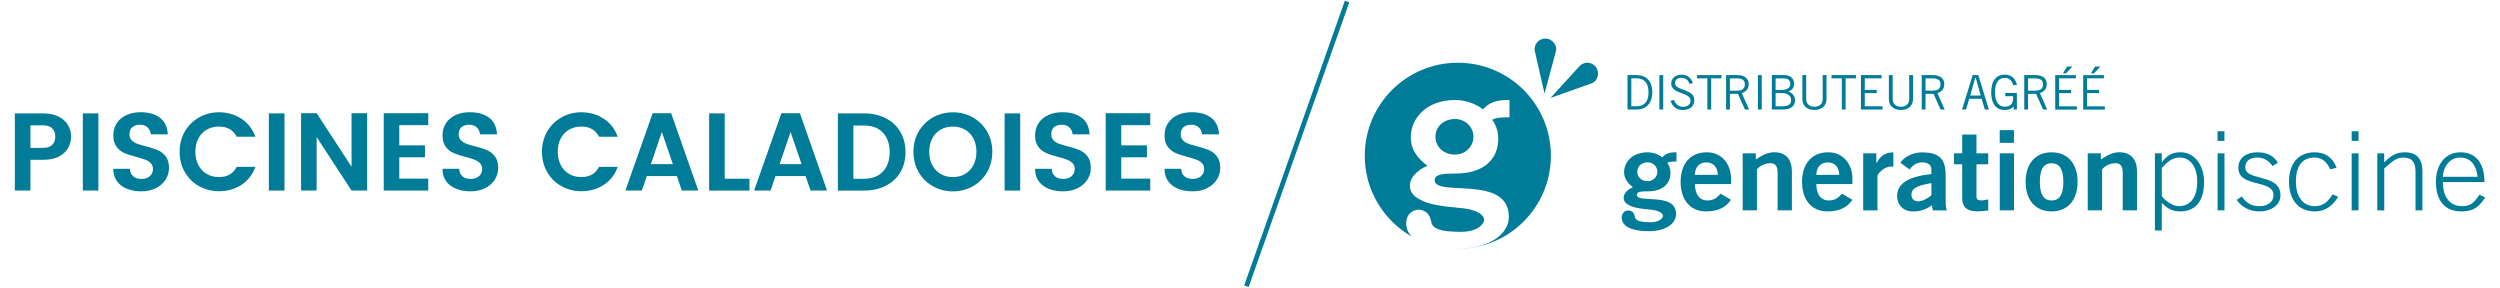 <svg xmlns="http://www.w3.org/2000/svg" xmlns:xlink="http://www.w3.org/1999/xlink" id="Calque_1" x="0px" y="0px" viewBox="0 0 530 61" style="enable-background:new 0 0 530 61;" xml:space="preserve"><style type="text/css">	.st0{fill:#007C98;}	.st1{fill:none;stroke:#007C98;stroke-miterlimit:10;}</style><g>	<path class="st0" d="M470.12,27.83h1.46v2.04h-1.46V27.83z M471.59,44.59h-1.46V32.51h1.46V44.59z"></path>	<g>		<path class="st0" d="M475.24,41.66c1.19,1.63,2.27,2.05,3.92,2.05c1.61,0,2.83-1,2.83-2.3c0-3.51-7.46-1.53-7.46-5.82   c0-2.28,1.88-3.3,4.03-3.3c2.12,0,3.46,0.78,4.36,2.18l-1.12,0.74c-0.85-1.12-1.78-1.81-3.29-1.81c-1.41,0-2.51,0.65-2.51,2.11   c0,2.95,7.46,1.21,7.46,5.89c0,2.16-2.1,3.42-4.39,3.42c-1.95,0-3.71-0.74-4.9-2.44L475.24,41.66z"></path>		<path class="st0" d="M494.02,35.91c-0.66-1.4-1.61-2.51-3.29-2.51c-2.39,0-4,1.42-4,5.15c0,3.09,1.46,5.16,4,5.16   c1.81,0,2.78-0.95,3.8-2.51l1.17,0.53c-1.07,1.72-2.55,3.09-4.97,3.09c-3.56,0-5.46-2.62-5.46-6.27c0-4.15,2.2-6.26,5.46-6.26   c2.39,0,3.88,1.28,4.63,3.27L494.02,35.91z"></path>	</g>	<path class="st0" d="M498.55,27.83h1.46v2.04h-1.46V27.83z M500.01,44.59h-1.46V32.51h1.46V44.59z"></path>	<g>		<g>			<path class="st0" d="M6.45,33.88v6.51h-3.3V24.04h6.02c1.27,0,2.34,0.22,3.23,0.67c0.89,0.45,1.56,1.04,2,1.78    c0.45,0.74,0.67,1.57,0.67,2.47c0,0.8-0.19,1.57-0.57,2.31c-0.38,0.74-1.02,1.36-1.9,1.86c-0.88,0.5-2.03,0.75-3.43,0.75H6.45z     M11.06,30.71c0.44-0.43,0.66-1.01,0.66-1.75c0-0.73-0.22-1.32-0.66-1.75c-0.44-0.43-1.07-0.64-1.9-0.64H6.45v4.78h2.72    C9.99,31.35,10.63,31.14,11.06,30.71z"></path>			<path class="st0" d="M20.86,24.04V40.4h-3.3V24.04H20.86z"></path>			<path class="st0" d="M35.11,38.08c-0.48,0.75-1.16,1.35-2.04,1.8c-0.88,0.45-1.91,0.68-3.08,0.68c-1.8,0-3.24-0.42-4.33-1.25    c-1.09-0.84-1.64-2.01-1.64-3.53h3.51c0.06,0.7,0.3,1.24,0.71,1.6c0.41,0.37,1,0.55,1.75,0.55c0.75,0,1.34-0.2,1.78-0.59    c0.44-0.39,0.66-0.9,0.66-1.52c0-0.5-0.15-0.91-0.46-1.22c-0.3-0.31-0.68-0.55-1.12-0.73c-0.45-0.17-1.07-0.37-1.89-0.59    c-1.05-0.27-1.9-0.54-2.55-0.82c-0.66-0.28-1.22-0.72-1.69-1.32c-0.47-0.6-0.7-1.42-0.7-2.45c0-0.98,0.25-1.85,0.74-2.59    c0.49-0.74,1.17-1.31,2.05-1.71c0.87-0.4,1.87-0.6,2.98-0.6c1.7,0,3.07,0.39,4.1,1.16c1.03,0.77,1.59,1.95,1.69,3.53h-3.61    c-0.06-0.62-0.3-1.12-0.7-1.49c-0.41-0.37-0.93-0.55-1.57-0.55c-0.67,0-1.21,0.17-1.63,0.5c-0.41,0.34-0.62,0.85-0.62,1.53    c0,0.52,0.15,0.93,0.46,1.25c0.3,0.32,0.68,0.57,1.14,0.74c0.45,0.17,1.08,0.36,1.87,0.56c1.05,0.27,1.9,0.54,2.55,0.82    c0.66,0.28,1.21,0.72,1.67,1.32c0.46,0.6,0.69,1.42,0.69,2.45C35.82,36.51,35.59,37.33,35.11,38.08z"></path>			<path class="st0" d="M51.18,25.17c1.38,0.91,2.37,2.18,2.96,3.82h-3.96c-0.73-1.44-1.98-2.16-3.75-2.16    c-0.98,0-1.85,0.22-2.61,0.66c-0.76,0.44-1.35,1.06-1.77,1.87c-0.42,0.81-0.63,1.75-0.63,2.81c0,1.06,0.21,2,0.63,2.81    c0.42,0.81,1.01,1.44,1.77,1.89c0.76,0.45,1.63,0.67,2.61,0.67c1.75,0,3-0.72,3.75-2.16h3.96c-0.59,1.64-1.58,2.91-2.96,3.81    c-1.38,0.9-2.96,1.35-4.74,1.35c-1.53,0-2.94-0.36-4.22-1.07c-1.28-0.71-2.29-1.7-3.03-2.98c-0.74-1.27-1.11-2.71-1.11-4.32    c0-1.59,0.37-3.03,1.11-4.3c0.74-1.27,1.75-2.27,3.03-2.99c1.28-0.72,2.69-1.08,4.22-1.08C48.22,23.81,49.8,24.26,51.18,25.17z"></path>			<path class="st0" d="M60.31,24.04V40.4H57V24.04H60.31z"></path>			<path class="st0" d="M77.83,40.4h-3.3l-7.4-11.34V40.4h-3.3V24h3.3l7.4,11.34V24h3.3V40.4z"></path>			<path class="st0" d="M84.65,26.53v4.29h5.44v2.53h-5.44v4.52h6.14v2.53h-9.44V24h9.44v2.53H84.65z"></path>			<path class="st0" d="M104.9,38.08c-0.48,0.75-1.16,1.35-2.04,1.8c-0.88,0.45-1.91,0.68-3.08,0.68c-1.8,0-3.24-0.42-4.33-1.25    c-1.09-0.84-1.64-2.01-1.64-3.53h3.51c0.06,0.7,0.3,1.24,0.71,1.6c0.41,0.37,1,0.55,1.75,0.55c0.75,0,1.34-0.2,1.78-0.59    c0.44-0.39,0.66-0.9,0.66-1.52c0-0.5-0.15-0.91-0.46-1.22c-0.3-0.31-0.68-0.55-1.12-0.73c-0.45-0.17-1.07-0.37-1.89-0.59    c-1.05-0.27-1.9-0.54-2.55-0.82c-0.66-0.28-1.22-0.72-1.69-1.32c-0.47-0.6-0.7-1.42-0.7-2.45c0-0.98,0.25-1.85,0.74-2.59    c0.49-0.74,1.17-1.31,2.05-1.71c0.87-0.4,1.87-0.6,2.98-0.6c1.7,0,3.07,0.39,4.1,1.16c1.03,0.77,1.59,1.95,1.69,3.53h-3.61    c-0.06-0.62-0.3-1.12-0.7-1.49c-0.41-0.37-0.93-0.55-1.57-0.55c-0.67,0-1.21,0.17-1.63,0.5c-0.41,0.34-0.62,0.85-0.62,1.53    c0,0.52,0.15,0.93,0.46,1.25c0.3,0.32,0.68,0.57,1.14,0.74c0.45,0.17,1.08,0.36,1.87,0.56c1.05,0.27,1.9,0.54,2.55,0.82    c0.66,0.28,1.21,0.72,1.67,1.32c0.46,0.6,0.69,1.42,0.69,2.45C105.61,36.51,105.37,37.33,104.9,38.08z"></path>			<path class="st0" d="M128,25.17c1.38,0.91,2.37,2.18,2.96,3.82H127c-0.73-1.44-1.98-2.16-3.75-2.16c-0.98,0-1.85,0.22-2.61,0.66    c-0.76,0.44-1.35,1.06-1.77,1.87c-0.42,0.81-0.63,1.75-0.63,2.81c0,1.06,0.21,2,0.63,2.81c0.42,0.81,1.01,1.44,1.77,1.89    c0.76,0.45,1.63,0.67,2.61,0.67c1.75,0,3-0.72,3.75-2.16h3.96c-0.59,1.64-1.58,2.91-2.96,3.81c-1.38,0.9-2.96,1.35-4.74,1.35    c-1.53,0-2.94-0.36-4.22-1.07c-1.28-0.71-2.29-1.7-3.03-2.98c-0.74-1.27-1.11-2.71-1.11-4.32c0-1.59,0.37-3.03,1.11-4.3    c0.74-1.27,1.75-2.27,3.03-2.99c1.28-0.72,2.69-1.08,4.22-1.08C125.03,23.81,126.61,24.26,128,25.17z"></path>			<path class="st0" d="M143.49,37.33h-6.37l-1.05,3.07h-3.49l5.79-16.4h3.91l5.76,16.4h-3.49L143.49,37.33z M142.65,34.8    l-2.34-6.82l-2.32,6.82H142.65z"></path>			<path class="st0" d="M153.64,37.89h5.25v2.51h-8.55V24.04h3.3V37.89z"></path>			<path class="st0" d="M170.78,37.33h-6.37l-1.05,3.07h-3.49l5.79-16.4h3.91l5.76,16.4h-3.49L170.78,37.33z M169.94,34.8    l-2.34-6.82l-2.32,6.82H169.94z"></path>			<path class="st0" d="M190.86,36.54c-0.73,1.23-1.77,2.17-3.09,2.85c-1.33,0.67-2.86,1.01-4.59,1.01h-5.55V24.04h5.55    c1.73,0,3.26,0.34,4.59,1.02c1.33,0.68,2.36,1.64,3.09,2.87c0.73,1.23,1.1,2.67,1.1,4.31C191.96,33.88,191.59,35.32,190.86,36.54    z M187.18,36.37c0.95-1.02,1.43-2.39,1.43-4.12c0-1.73-0.48-3.11-1.43-4.12c-0.95-1.02-2.29-1.52-4.01-1.52h-2.25v11.29h2.25    C184.89,37.89,186.23,37.38,187.18,36.37z"></path>			<path class="st0" d="M206.24,24.89c1.27,0.72,2.28,1.71,3.02,2.99c0.74,1.27,1.11,2.71,1.11,4.3c0,1.61-0.37,3.05-1.11,4.32    c-0.74,1.27-1.75,2.27-3.03,2.99c-1.28,0.72-2.69,1.08-4.22,1.08c-1.53,0-2.94-0.36-4.22-1.08c-1.28-0.72-2.29-1.71-3.03-2.99    c-0.74-1.27-1.11-2.71-1.11-4.32c0-1.59,0.37-3.03,1.11-4.3c0.74-1.27,1.75-2.27,3.03-2.99c1.28-0.72,2.69-1.08,4.22-1.08    C203.56,23.81,204.97,24.17,206.24,24.89z M199.4,27.49c-0.76,0.44-1.35,1.06-1.77,1.87c-0.42,0.81-0.63,1.75-0.63,2.81    c0,1.06,0.21,2,0.63,2.81c0.42,0.81,1.01,1.44,1.77,1.89c0.76,0.45,1.63,0.67,2.61,0.67c0.98,0,1.85-0.22,2.6-0.67    c0.75-0.45,1.34-1.07,1.76-1.87c0.42-0.8,0.63-1.75,0.63-2.82s-0.21-2.02-0.63-2.82c-0.42-0.8-1.01-1.42-1.76-1.86    c-0.75-0.44-1.62-0.66-2.6-0.66C201.03,26.83,200.16,27.05,199.4,27.49z"></path>			<path class="st0" d="M216.28,24.04V40.4h-3.3V24.04H216.28z"></path>			<path class="st0" d="M230.53,38.08c-0.48,0.75-1.16,1.35-2.04,1.8c-0.88,0.45-1.91,0.68-3.08,0.68c-1.8,0-3.24-0.42-4.33-1.25    c-1.09-0.84-1.64-2.01-1.64-3.53h3.51c0.06,0.7,0.3,1.24,0.71,1.6c0.41,0.37,1,0.55,1.75,0.55c0.75,0,1.34-0.2,1.78-0.59    c0.44-0.39,0.66-0.9,0.66-1.52c0-0.5-0.15-0.91-0.46-1.22c-0.3-0.31-0.68-0.55-1.12-0.73c-0.45-0.17-1.07-0.37-1.89-0.59    c-1.05-0.27-1.9-0.54-2.55-0.82c-0.66-0.28-1.22-0.72-1.69-1.32c-0.47-0.6-0.7-1.42-0.7-2.45c0-0.98,0.25-1.85,0.74-2.59    c0.49-0.74,1.17-1.31,2.05-1.71c0.87-0.4,1.87-0.6,2.98-0.6c1.7,0,3.07,0.39,4.1,1.16c1.03,0.77,1.59,1.95,1.69,3.53h-3.61    c-0.06-0.62-0.3-1.12-0.7-1.49c-0.41-0.37-0.93-0.55-1.57-0.55c-0.67,0-1.21,0.17-1.63,0.5c-0.41,0.34-0.62,0.85-0.62,1.53    c0,0.52,0.15,0.93,0.46,1.25c0.3,0.32,0.68,0.57,1.14,0.74c0.45,0.17,1.08,0.36,1.87,0.56c1.05,0.27,1.9,0.54,2.55,0.82    c0.66,0.28,1.21,0.72,1.67,1.32c0.46,0.6,0.69,1.42,0.69,2.45C231.25,36.51,231.01,37.33,230.53,38.08z"></path>			<path class="st0" d="M237.71,26.53v4.29h5.44v2.53h-5.44v4.52h6.14v2.53h-9.44V24h9.44v2.53H237.71z"></path>			<path class="st0" d="M257.97,38.08c-0.48,0.75-1.16,1.35-2.04,1.8c-0.88,0.45-1.91,0.68-3.08,0.68c-1.8,0-3.24-0.42-4.33-1.25    c-1.09-0.84-1.64-2.01-1.64-3.53h3.51c0.06,0.7,0.3,1.24,0.71,1.6c0.41,0.37,1,0.55,1.75,0.55c0.75,0,1.34-0.2,1.78-0.59    c0.44-0.39,0.66-0.9,0.66-1.52c0-0.5-0.15-0.91-0.46-1.22c-0.3-0.31-0.68-0.55-1.12-0.73c-0.45-0.17-1.07-0.37-1.89-0.59    c-1.05-0.27-1.9-0.54-2.55-0.82c-0.66-0.28-1.22-0.72-1.69-1.32c-0.47-0.6-0.7-1.42-0.7-2.45c0-0.98,0.25-1.85,0.74-2.59    c0.49-0.74,1.17-1.31,2.05-1.71c0.87-0.4,1.87-0.6,2.98-0.6c1.7,0,3.07,0.39,4.1,1.16c1.03,0.77,1.59,1.95,1.69,3.53h-3.61    c-0.06-0.62-0.3-1.12-0.7-1.49c-0.41-0.37-0.93-0.55-1.57-0.55c-0.67,0-1.21,0.17-1.63,0.5c-0.41,0.34-0.62,0.85-0.62,1.53    c0,0.52,0.15,0.93,0.46,1.25c0.3,0.32,0.68,0.57,1.14,0.74c0.45,0.17,1.08,0.36,1.87,0.56c1.05,0.27,1.9,0.54,2.55,0.82    c0.66,0.28,1.21,0.72,1.67,1.32c0.46,0.6,0.69,1.42,0.69,2.45C258.68,36.51,258.44,37.33,257.97,38.08z"></path>		</g>		<line class="st1" x1="285.58" y1="0.32" x2="264.24" y2="60.68"></line>		<g>			<path class="st0" d="M308.46,25.23c-2.45,0-4.14,1.67-4.14,3.77c0,2.1,1.7,3.77,4.14,3.77c2.16,0,3.91-1.67,3.91-3.77    C312.38,26.9,310.62,25.23,308.46,25.23 M289.33,33.02c0,7.33,4.01,13.72,9.94,17.12c-0.75-0.77-1.16-1.72-1.16-2.83    c0-0.05,0.01-0.1,0.02-0.14c0-0.03-0.02-0.05-0.02-0.08c0-0.08,0.04-0.15,0.05-0.23v-0.02c0.12-1.33,1.22-2.39,2.6-2.39    c1.36,0,2.45,1.06,2.59,2.39h0.05c0.14,1.58,1.76,2.31,6.32,2.31c3.67,0,4.92-1.75,4.92-2.55c0-0.96-1.46-2.35-5.92-2.58v-0.02    c-4.95-0.38-6.76-1.25-6.79-1.26c-1.2-0.58-3.03-1.29-3.03-3.41c0-2.19,2.67-3.85,3.73-4.16c-1.98-1.53-3.54-3.29-3.54-6.05    c0-3.98,3.22-7.92,9.43-7.92c2.03,0,4.41,0.78,5.89,2.01c1.1-1.4,2.9-2.1,5.6-2.01v3.67c-1.33,0-2.8,0-3.67,0.53    c0.73,0.97,1.29,2.28,1.29,4.03c0,4.29-3.03,7.36-9.03,7.36c-2.48,0-4.45,0.09-4.45,1.4c0,3.68,15.73-1.31,15.73,7.8    c0,3.22-3.42,6.7-10.96,6.75c0.05,0,0.09,0,0.14,0c10.9,0,19.73-8.83,19.73-19.72c0-10.9-8.83-19.72-19.73-19.72    C298.16,13.3,289.33,22.13,289.33,33.02"></path>			<path class="st0" d="M327.44,19.82l-2.04-8.88c-0.29-1.22,0.47-2.42,1.68-2.7c1.66-0.38,3.1,1.14,2.8,2.54L327.44,19.82z"></path>			<path class="st0" d="M328.7,20.76l6.15-6.72c0.85-0.93,2.26-0.99,3.18-0.15c1.26,1.15,0.81,3.19-0.51,3.74L328.7,20.76z"></path>			<path class="st0" d="M345.84,22.53h1.09c1.68,0,2.55-1,2.55-2.96c0-2.13-1.01-2.96-2.51-2.96h-1.13V22.53z M345.04,15.92H347    c1.98,0,3.29,1.25,3.29,3.65c0,2.14-1.15,3.65-3.34,3.65h-1.92V15.92z"></path>		</g>		<rect x="351.79" y="15.92" class="st0" width="0.81" height="7.3"></rect>		<g>			<path class="st0" d="M358.16,17.78c-0.18-0.71-0.76-1.27-1.7-1.27c-0.85,0-1.35,0.4-1.36,1.13c-0.02,1.6,4.1,1.19,4.1,3.54    c0,1.06-0.6,2.14-2.46,2.14c-1.6,0-2.22-1.03-2.61-1.9l0.74-0.26c0.29,0.77,0.84,1.48,1.91,1.48c1.07,0,1.61-0.57,1.61-1.31    c0-1.86-4.1-1.31-4.1-3.62c0-1.05,0.88-1.88,2.19-1.88c1.13,0,2.02,0.6,2.41,1.8L358.16,17.78z"></path>		</g>		<polygon class="st0" points="362.77,16.61 362.77,23.22 361.96,23.22 361.96,16.61 359.78,16.61 359.78,15.92 364.95,15.92    364.95,16.61   "></polygon>		<g>			<path class="st0" d="M366.74,19.22h1.47c1.11,0,1.7-0.41,1.7-1.33c0-0.98-0.67-1.27-1.71-1.27h-1.46V19.22z M365.93,23.22v-7.3    h2.35c1.58,0,2.44,0.71,2.44,1.92c0,1.03-0.6,1.62-1.46,1.9l1.55,3.48h-0.88l-1.48-3.32h-1.71v3.32H365.93z"></path>		</g>		<rect x="372.68" y="15.92" class="st0" width="0.81" height="7.3"></rect>		<g>			<path class="st0" d="M376.42,22.53h1.52c1.19,0,1.78-0.4,1.78-1.31c0-0.93-0.75-1.48-1.9-1.48h-1.39V22.53z M376.42,19.06h1.42    c1.22,0,1.7-0.63,1.7-1.24c0-0.82-0.45-1.2-1.37-1.2h-1.74V19.06z M375.62,15.92h2.69c1.27,0,2.04,0.81,2.04,1.8    c0,0.8-0.35,1.37-1.23,1.68l0.01,0.02c0.82,0.2,1.41,0.93,1.41,1.84c0,1.09-0.67,1.96-2.65,1.96h-2.26V15.92z"></path>			<path class="st0" d="M382.91,15.92v5.15c0,0.85,0.61,1.56,1.75,1.56c1.14,0,1.75-0.71,1.75-1.56v-5.15h0.81v5.09    c0,1.46-1.05,2.3-2.56,2.3c-1.51,0-2.56-0.85-2.56-2.3v-5.09H382.91z"></path>		</g>		<polygon class="st0" points="391.27,16.61 391.27,23.22 390.47,23.22 390.47,16.61 388.28,16.61 388.28,15.92 393.46,15.92    393.46,16.61   "></polygon>		<polygon class="st0" points="398.9,15.92 398.9,16.61 395.33,16.61 395.33,19.06 397.87,19.06 397.87,19.74 395.33,19.74    395.33,22.53 399.1,22.53 399.1,23.22 394.52,23.22 394.52,15.92   "></polygon>		<g>			<path class="st0" d="M401.25,15.92v5.15c0,0.85,0.61,1.56,1.75,1.56c1.14,0,1.75-0.71,1.75-1.56v-5.15h0.81v5.09    c0,1.46-1.05,2.3-2.56,2.3c-1.51,0-2.56-0.85-2.56-2.3v-5.09H401.25z"></path>			<path class="st0" d="M408.22,19.22h1.47c1.11,0,1.7-0.41,1.7-1.33c0-0.98-0.67-1.27-1.71-1.27h-1.46V19.22z M407.41,23.22v-7.3    h2.34c1.58,0,2.44,0.71,2.44,1.92c0,1.03-0.6,1.62-1.46,1.9l1.55,3.48h-0.88l-1.48-3.32h-1.71v3.32H407.41z"></path>		</g>		<path class="st0" d="M417.7,20.25h2.21l-1.05-3.76h-0.11L417.7,20.25z M415.96,23.22l2.24-7.3h1.2l2.24,7.3h-0.85l-0.69-2.28   h-2.62l-0.69,2.28H415.96z"></path>		<g>			<path class="st0" d="M427.58,19.71v3.51h-0.67v-0.67h-0.02c-0.37,0.52-1.1,0.77-1.91,0.77c-1.66,0-2.85-1.19-2.85-3.75    s1.19-3.75,2.85-3.75c1.23,0,2.18,0.59,2.63,2.14l-0.77,0.15c-0.36-1.16-0.97-1.61-1.82-1.61c-1.07,0-2.08,0.73-2.08,3.06    s1.01,3.06,2.08,3.06c1.19,0,1.75-0.73,1.75-1.62V20.4h-1.65v-0.69H427.58z"></path>			<path class="st0" d="M429.95,19.22h1.47c1.11,0,1.7-0.41,1.7-1.33c0-0.98-0.67-1.27-1.71-1.27h-1.46V19.22z M429.14,23.22v-7.3    h2.34c1.58,0,2.44,0.71,2.44,1.92c0,1.03-0.6,1.62-1.46,1.9l1.55,3.48h-0.88l-1.48-3.32h-1.71v3.32H429.14z"></path>		</g>		<path class="st0" d="M439.34,14.1l-1.32,1.44h-0.68l0.9-1.44H439.34z M440.09,15.92v0.69h-3.57v2.45h2.54v0.69h-2.54v2.79h3.77   v0.69h-4.58v-7.3H440.09z"></path>		<path class="st0" d="M445.27,14.1l-1.32,1.44h-0.68l0.9-1.44H445.27z M446.02,15.92v0.69h-3.57v2.45h2.54v0.69h-2.54v2.79h3.77   v0.69h-4.58v-7.3H446.02z"></path>		<g>			<path class="st0" d="M359.31,39.02c0.05,2.51,1.22,3.48,2.63,3.48c1.41,0,2.07-0.6,2.83-1.44l2.19,1.3    c-1.17,1.72-2.88,2.46-5.31,2.46c-3.29,0-5.36-2.44-5.36-6.27c0-3.83,2.07-6.26,5.51-6.26c3.32-0.03,5.17,2.64,5.17,5.54v1.19    H359.31z M364.18,37.07c-0.05-1.67-0.97-2.64-2.44-2.64c-1.46,0-2.39,0.97-2.44,2.64H364.18z"></path>			<path class="st0" d="M369.45,44.59V32.51h2.78v1.3c1.12-0.75,2.42-1.53,3.9-1.53c2.54,0,3.75,1.58,3.75,4.04v8.27h-3.02v-7.85    c0-1.63-0.54-2.14-1.56-2.14c-1.32,0-2.32,0.72-2.83,1.28v8.71H369.45z"></path>			<path class="st0" d="M385.05,39.02c0.05,2.51,1.22,3.48,2.63,3.48c1.41,0,2.07-0.6,2.83-1.44l2.2,1.3    c-1.17,1.72-2.88,2.46-5.32,2.46c-3.29,0-5.36-2.44-5.36-6.27c0-3.83,2.08-6.26,5.51-6.26c3.32-0.03,5.17,2.64,5.17,5.54v1.19    H385.05z M389.93,37.07c-0.05-1.67-0.97-2.64-2.44-2.64c-1.46,0-2.39,0.97-2.44,2.64H389.93z"></path>			<path class="st0" d="M395,44.59V32.51h2.78v2.07h0.05c0.73-1.44,1.76-2.25,3.56-2.29v3.04c-0.15-0.02-0.32-0.02-0.54-0.02    c-1.51,0-2.83,1.65-2.83,1.95v7.34H395z"></path>			<path class="st0" d="M409.77,44.59l-0.2-1.04c-1.22,0.79-2.36,1.28-3.95,1.28c-2.29,0-3.43-1.56-3.43-3.2    c0-2.74,2.34-4.18,7.26-4.74v-1.02c0-0.93-0.78-1.44-1.85-1.44c-1.42,0-2.19,0.72-2.78,1.49l-1.95-1.42    c0.78-1.28,2.88-2.25,4.73-2.2c3.41,0.07,4.88,1.25,4.88,4.87v5.69c0,0.6,0.05,1.2,0.25,1.74H409.77z M409.46,38.81    c-2.02,0.37-4.24,0.77-4.24,2.46c0,0.91,0.61,1.42,1.46,1.42c0.95,0,2.15-0.76,2.78-1.28V38.81z"></path>			<path class="st0" d="M415.99,32.51v-3.99h3.02v3.99h2.49v2.32h-2.49v6.82c0,0.65,0.34,0.84,1.1,0.84c0.47,0,0.95-0.14,1.39-0.23    v2.37c-0.83,0.09-1.56,0.18-2.39,0.18c-2.24,0-3.12-1.07-3.12-2.78v-7.2h-1.75v-2.32H415.99z"></path>		</g>		<path class="st0" d="M423.94,27.59h3.02v2.7h-3.02V27.59z M426.97,44.59h-3.02V32.51h3.02V44.59z"></path>		<g>			<path class="st0" d="M434.94,32.29c3.44,0,5.51,2.44,5.51,6.26c0,3.83-2.07,6.27-5.51,6.27c-3.44,0-5.51-2.44-5.51-6.27    C429.43,34.72,431.5,32.29,434.94,32.29 M434.94,34.61c-1.68,0-2.49,1.26-2.49,3.94c0,2.7,0.8,3.95,2.49,3.95    c1.68,0,2.49-1.25,2.49-3.95C437.43,35.86,436.62,34.61,434.94,34.61"></path>			<path class="st0" d="M442.6,44.59V32.51h2.78v1.3c1.12-0.75,2.42-1.53,3.9-1.53c2.54,0,3.76,1.58,3.76,4.04v8.27h-3.02v-7.85    c0-1.63-0.54-2.14-1.56-2.14c-1.31,0-2.31,0.72-2.82,1.28v8.71H442.6z"></path>			<path class="st0" d="M456.84,32.51h1.46v1.86h0.05c1-1.39,2.19-2.09,3.83-2.09c3.29,0,5.09,3.02,5.09,6.34c0,4.2-2.05,6.2-5,6.2    c-1.71,0-2.73-0.56-3.97-1.81v5.85h-1.46V32.51z M458.3,41.54c0.49,0.81,2.15,2.16,3.58,2.16c2.64,0,3.93-2,3.93-5.34    c0-2.5-1.17-4.97-3.71-4.97c-1.61,0-2.56,0.95-3.8,2.2V41.54z"></path>		</g>		<g>			<path class="st0" d="M503.99,44.59V32.51h1.46v1.91c1.37-1.35,2.49-2.13,4.34-2.13c2.63,0,3.76,1.44,3.76,4.06v8.24h-1.46v-8.1    c0-1.99-0.63-3.08-2.58-3.08c-1.56,0-2.44,0.9-4.05,2.3v8.89H503.99z"></path>			<path class="st0" d="M517.88,38.6c0,2.74,1.19,5.11,4.07,5.11c1.64,0,2.44-0.53,3.71-2.44l1.19,0.6    c-1.37,2.14-2.61,2.95-5.02,2.95c-3.32,0-5.41-2.02-5.41-6.27c0-3.73,2-6.26,5.22-6.26c3.44,0,5.07,2.57,5.07,6.31H517.88z     M525.25,37.48c-0.29-2.48-1.45-4.06-3.66-4.08c-2.59-0.02-3.68,2.48-3.71,4.08H525.25z"></path>			<path class="st0" d="M355.4,32.29c-1.44-0.05-2.39,0.32-2.97,1.07c-0.78-0.65-2.05-1.07-3.12-1.07c-3.29,0-5,2.09-5,4.2    c0,1.46,0.83,2.39,1.87,3.21c-0.56,0.17-1.97,1.05-1.97,2.21c0,1.12,0.97,1.5,1.61,1.81c0.01,0,0.97,0.46,3.59,0.67v0.01    c2.36,0.12,3.14,0.86,3.14,1.36c0,0.42-0.66,1.35-2.61,1.35c-2.42,0-3.28-0.39-3.35-1.23h-0.01h-0.01    c-0.07-0.71-0.65-1.27-1.37-1.27c-0.72,0-1.31,0.56-1.37,1.27v0.01c-0.01,0.04-0.03,0.08-0.03,0.12c0,0.01,0.01,0.03,0.01,0.04    c0,0.03-0.01,0.05-0.01,0.08c0,1.9,2.24,2.88,5.66,2.88c4.04,0,5.87-1.86,5.87-3.58c0-4.83-8.33-2.18-8.33-4.13    c0-0.7,1.04-0.74,2.36-0.74c3.17,0,4.78-1.63,4.78-3.9c0-0.93-0.29-1.62-0.68-2.13c0.46-0.28,1.24-0.28,1.95-0.28V32.29z     M349.29,38.41c-1.29,0-2.19-0.88-2.19-2c0-1.12,0.9-2,2.19-2c1.14,0,2.07,0.88,2.07,2C351.36,37.53,350.43,38.41,349.29,38.41"></path>		</g>	</g></g></svg>